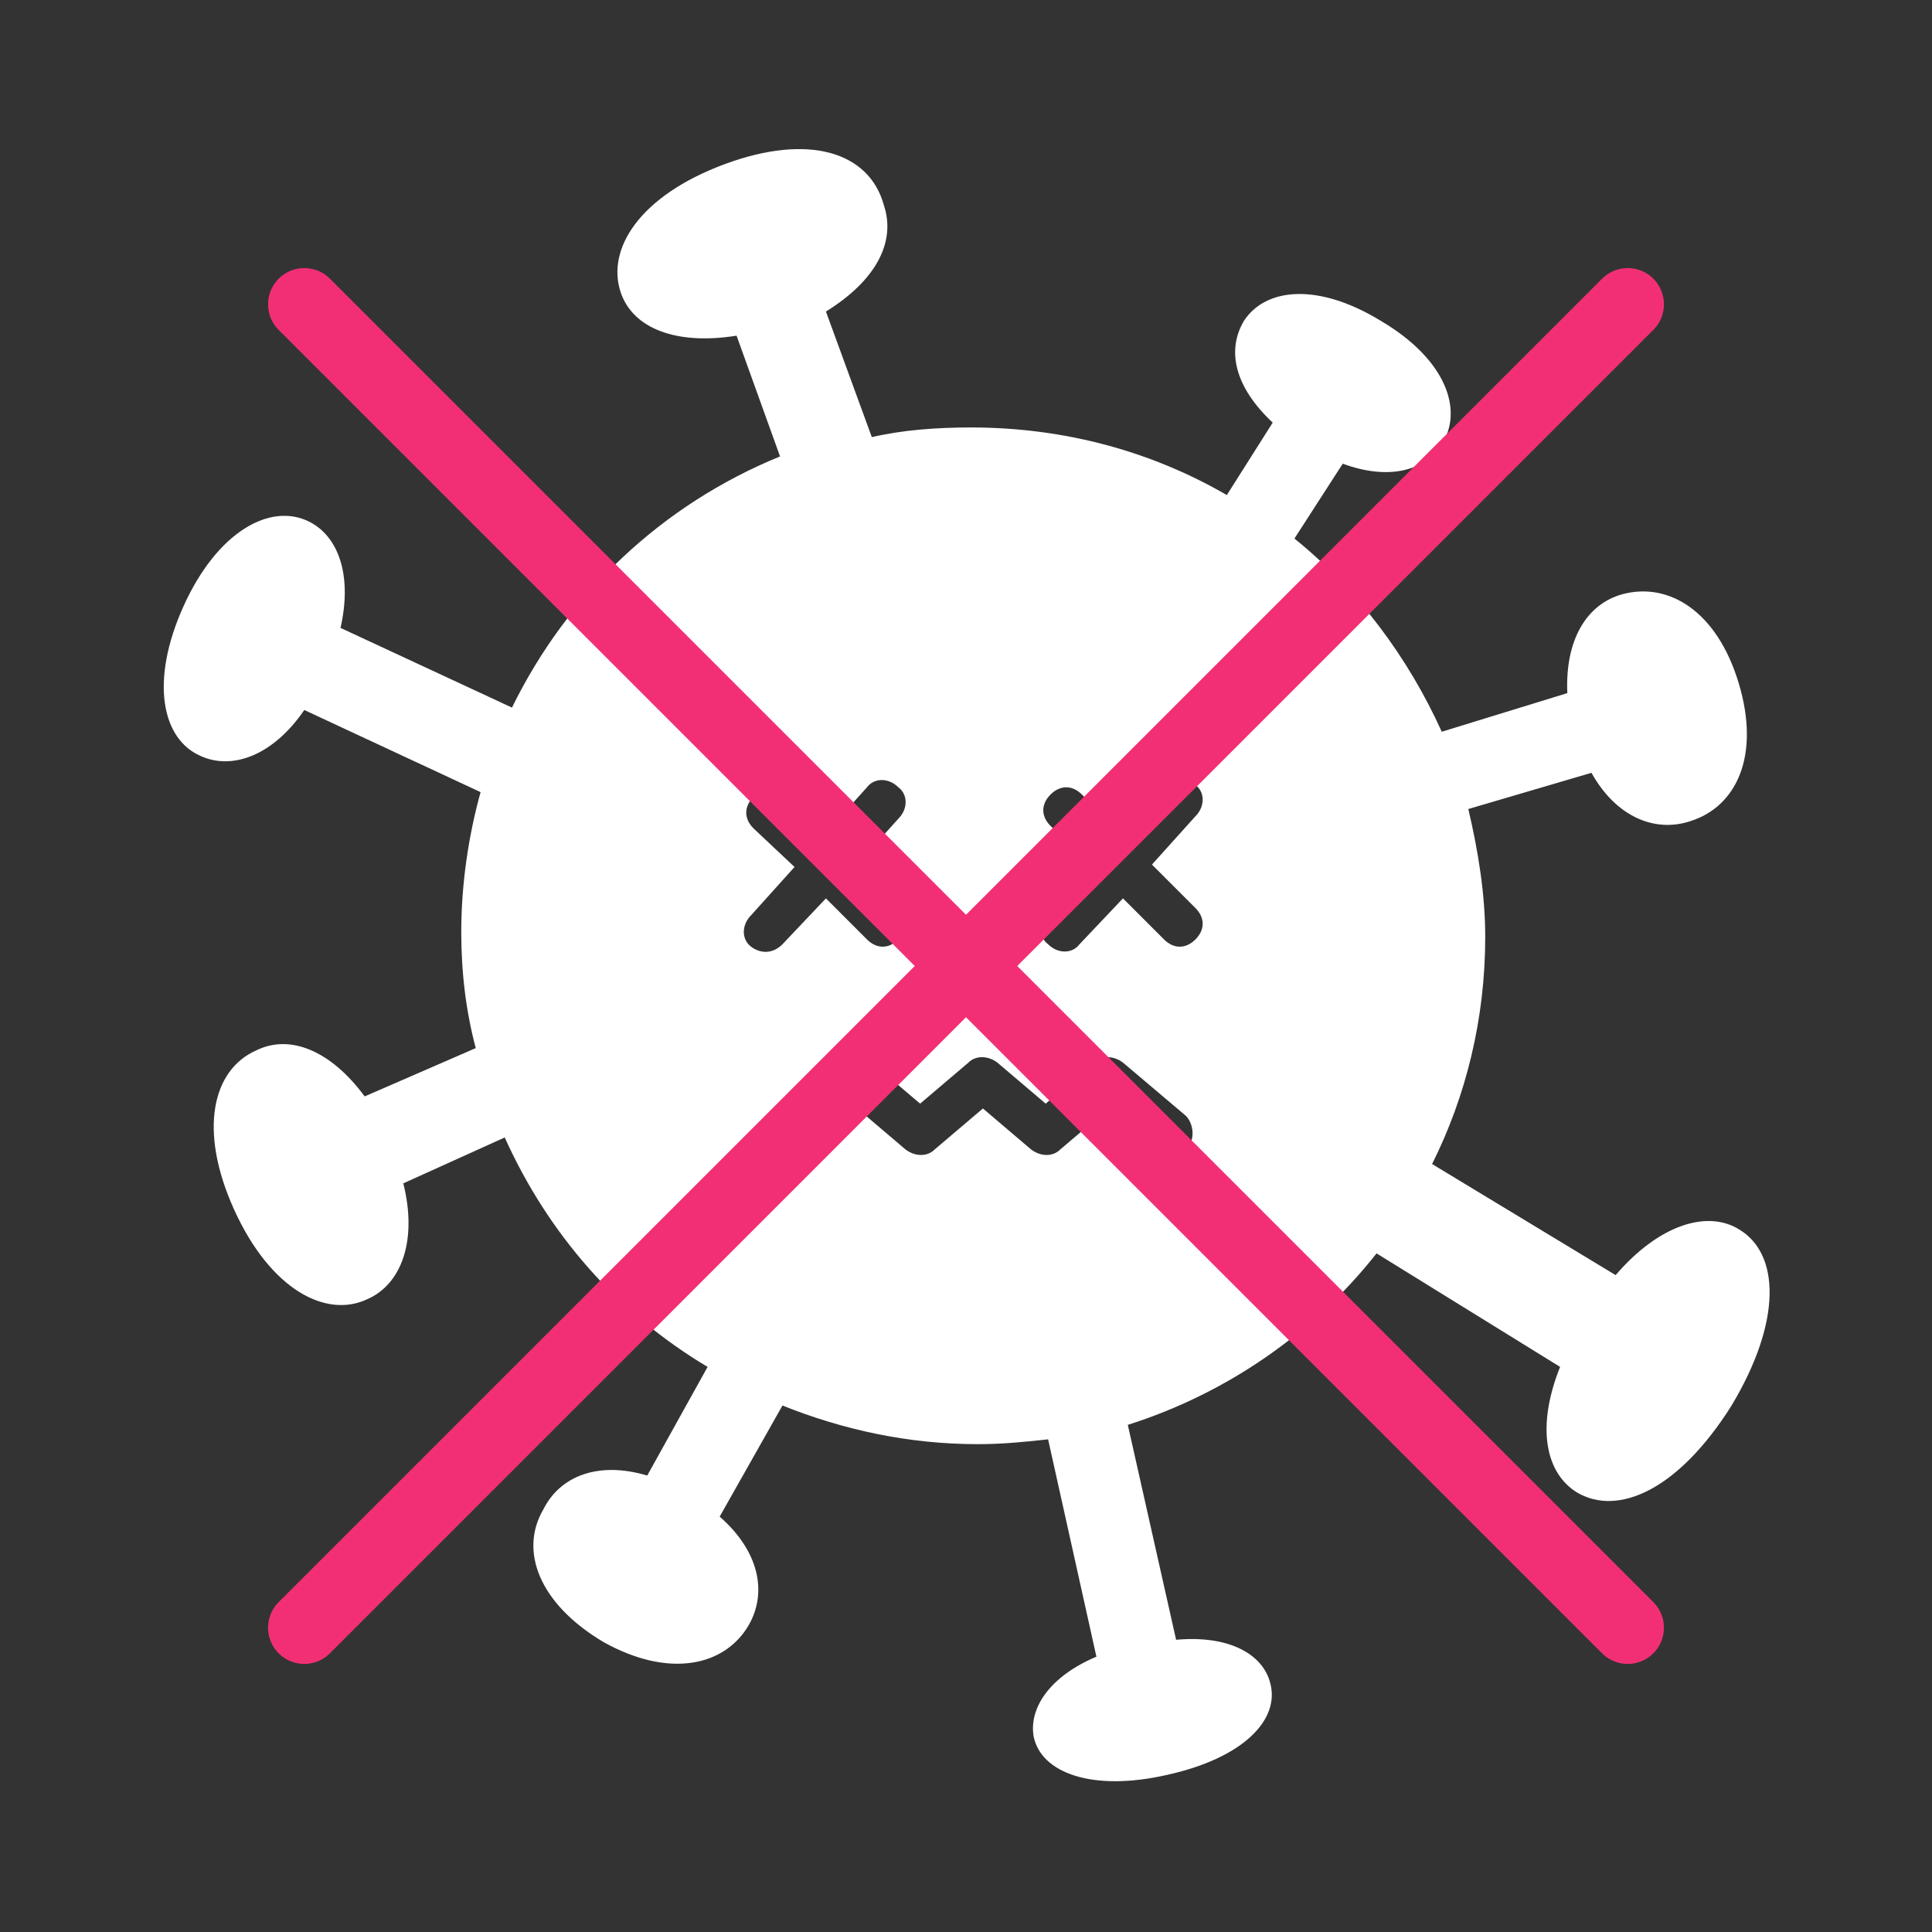 <?xml version="1.0" encoding="utf-8"?>
<!-- Generator: Adobe Illustrator 27.9.0, SVG Export Plug-In . SVG Version: 6.00 Build 0)  -->
<svg version="1.1" id="uuid-cb5340c5-36e8-47b9-b057-7ccedf0d6460"
	 xmlns="http://www.w3.org/2000/svg" xmlns:xlink="http://www.w3.org/1999/xlink" x="0px" y="0px" viewBox="0 0 80 80"
	 style="enable-background:new 0 0 80 80;" xml:space="preserve">
<rect x="0" y="0" width="80" height="80" fill="#333333" stroke="none"/>
<style type="text/css">
	.st0{fill:#FFFFFF;}
	.st1{fill:none;}
	.st2{fill:none;stroke:#F22F75;stroke-width:3;stroke-linecap:round;stroke-linejoin:round;}
</style>
<g id="uuid-0c43cfa9-2f95-405c-97c9-c17fd7d86667">
	<path class="st0" d="M72,50.9c-1.3-0.8-3.3-0.2-5.1,1.9l-7.6-4.6c1.4-2.8,2.2-6,2.2-9.4c0-1.8-0.3-3.6-0.7-5.3l5.1-1.5
		c1,1.8,2.6,2.5,4.1,2c1.9-0.6,2.9-2.7,2-5.7c-0.9-3-2.9-4.2-4.8-3.7c-1.5,0.4-2.4,1.9-2.3,4.1l-5.2,1.6c-1.4-3.1-3.5-5.9-6.1-8
		l2-3.1c1.9,0.7,3.4,0.3,4.1-0.8c0.9-1.4,0.2-3.5-2.5-5.1c-2.6-1.6-4.8-1.4-5.7,0c-0.7,1.2-0.4,2.7,1.2,4.2l-1.9,3
		c-3.1-1.8-6.7-2.8-10.6-2.8c-1.4,0-2.8,0.1-4.1,0.4l-1.9-5.2c2.1-1.3,2.9-2.9,2.4-4.4C36,6.3,33.5,5.5,30,6.8
		c-3.5,1.3-4.9,3.5-4.3,5.3c0.5,1.5,2.3,2.2,4.8,1.8l1.8,5c-4.9,2-8.8,5.7-11.1,10.4l-7.1-3.3c0.5-2.2-0.1-3.8-1.3-4.4
		c-1.6-0.8-3.8,0.4-5.2,3.5c-1.4,3.1-0.9,5.5,0.7,6.2c1.3,0.6,3,0,4.3-1.9l7.3,3.4c-0.5,1.8-0.8,3.8-0.8,5.8c0,1.7,0.2,3.3,0.6,4.8
		l-4.6,2c-1.4-1.9-3.1-2.6-4.5-1.9c-1.8,0.8-2.4,3.3-0.9,6.6c1.5,3.3,3.8,4.5,5.5,3.7c1.4-0.6,2.1-2.4,1.5-4.8l4.2-1.9
		c1.8,4,4.7,7.3,8.4,9.5l-2.5,4.5c-2-0.6-3.6,0-4.3,1.4c-1,1.7-0.2,3.9,2.5,5.5c2.7,1.5,5,1,6-0.7c0.8-1.4,0.4-3.1-1.2-4.5l2.6-4.6
		c2.5,1,5.2,1.6,8.1,1.6c1,0,2-0.1,2.9-0.2l2,9c-1.9,0.8-2.8,2.1-2.6,3.3c0.3,1.5,2.4,2.3,5.5,1.6c3.2-0.7,4.7-2.3,4.3-3.8
		c-0.3-1.2-1.7-2-3.9-1.8l-2-8.9c4.1-1.3,7.7-3.8,10.3-7.1l7.6,4.7c-1,2.5-0.6,4.4,0.7,5.2c1.7,1,4.2-0.1,6.4-3.6
		C73.8,54.7,73.7,51.9,72,50.9L72,50.9z M31.1,39.2c-0.4-0.3-0.4-0.9,0-1.3l1.8-2l-1.7-1.6c-0.4-0.4-0.4-0.9,0-1.3
		c0.4-0.4,0.9-0.4,1.3,0l1.6,1.6l1.8-2c0.3-0.4,0.9-0.4,1.3,0c0.4,0.3,0.4,0.9,0,1.3l-1.8,2l1.8,1.7c0.4,0.4,0.4,0.9,0,1.3
		c-0.4,0.4-0.9,0.4-1.3,0l-1.7-1.7l-1.8,1.9C32,39.5,31.5,39.5,31.1,39.2L31.1,39.2z M49.2,47.5c-0.3,0.4-0.9,0.4-1.3,0.1l-2-1.7
		l-2,1.7c-0.3,0.3-0.8,0.3-1.2,0l-2-1.7l-2,1.7c-0.3,0.3-0.8,0.3-1.2,0l-2-1.7l-2,1.7c-0.4,0.3-1,0.3-1.3-0.1
		c-0.3-0.4-0.3-1,0.1-1.3l2.6-2.2c0.3-0.3,0.8-0.3,1.2,0l2,1.7l2-1.7c0.3-0.3,0.8-0.3,1.2,0l2,1.7l2-1.7c0.3-0.3,0.8-0.3,1.2,0
		l2.6,2.2C49.4,46.5,49.5,47.1,49.2,47.5L49.2,47.5z M49.5,37.6c0.4,0.4,0.4,0.9,0,1.3c-0.4,0.4-0.9,0.4-1.3,0l-1.7-1.7l-1.8,1.9
		c-0.3,0.4-0.9,0.4-1.3,0c-0.4-0.3-0.4-0.9,0-1.3l1.8-2l-1.7-1.6c-0.4-0.4-0.4-0.9,0-1.3c0.4-0.4,0.9-0.4,1.3,0l1.6,1.6l1.8-2
		c0.3-0.4,0.9-0.4,1.3,0c0.4,0.3,0.4,0.9,0,1.3l-1.8,2L49.5,37.6L49.5,37.6z"/>
	<rect class="st1" width="80" height="80"/>
	<line class="st2" x1="12.6" y1="12.6" x2="67.4" y2="67.4"/>
	<line class="st2" x1="67.4" y1="12.6" x2="12.6" y2="67.4"/>
</g>
</svg>

